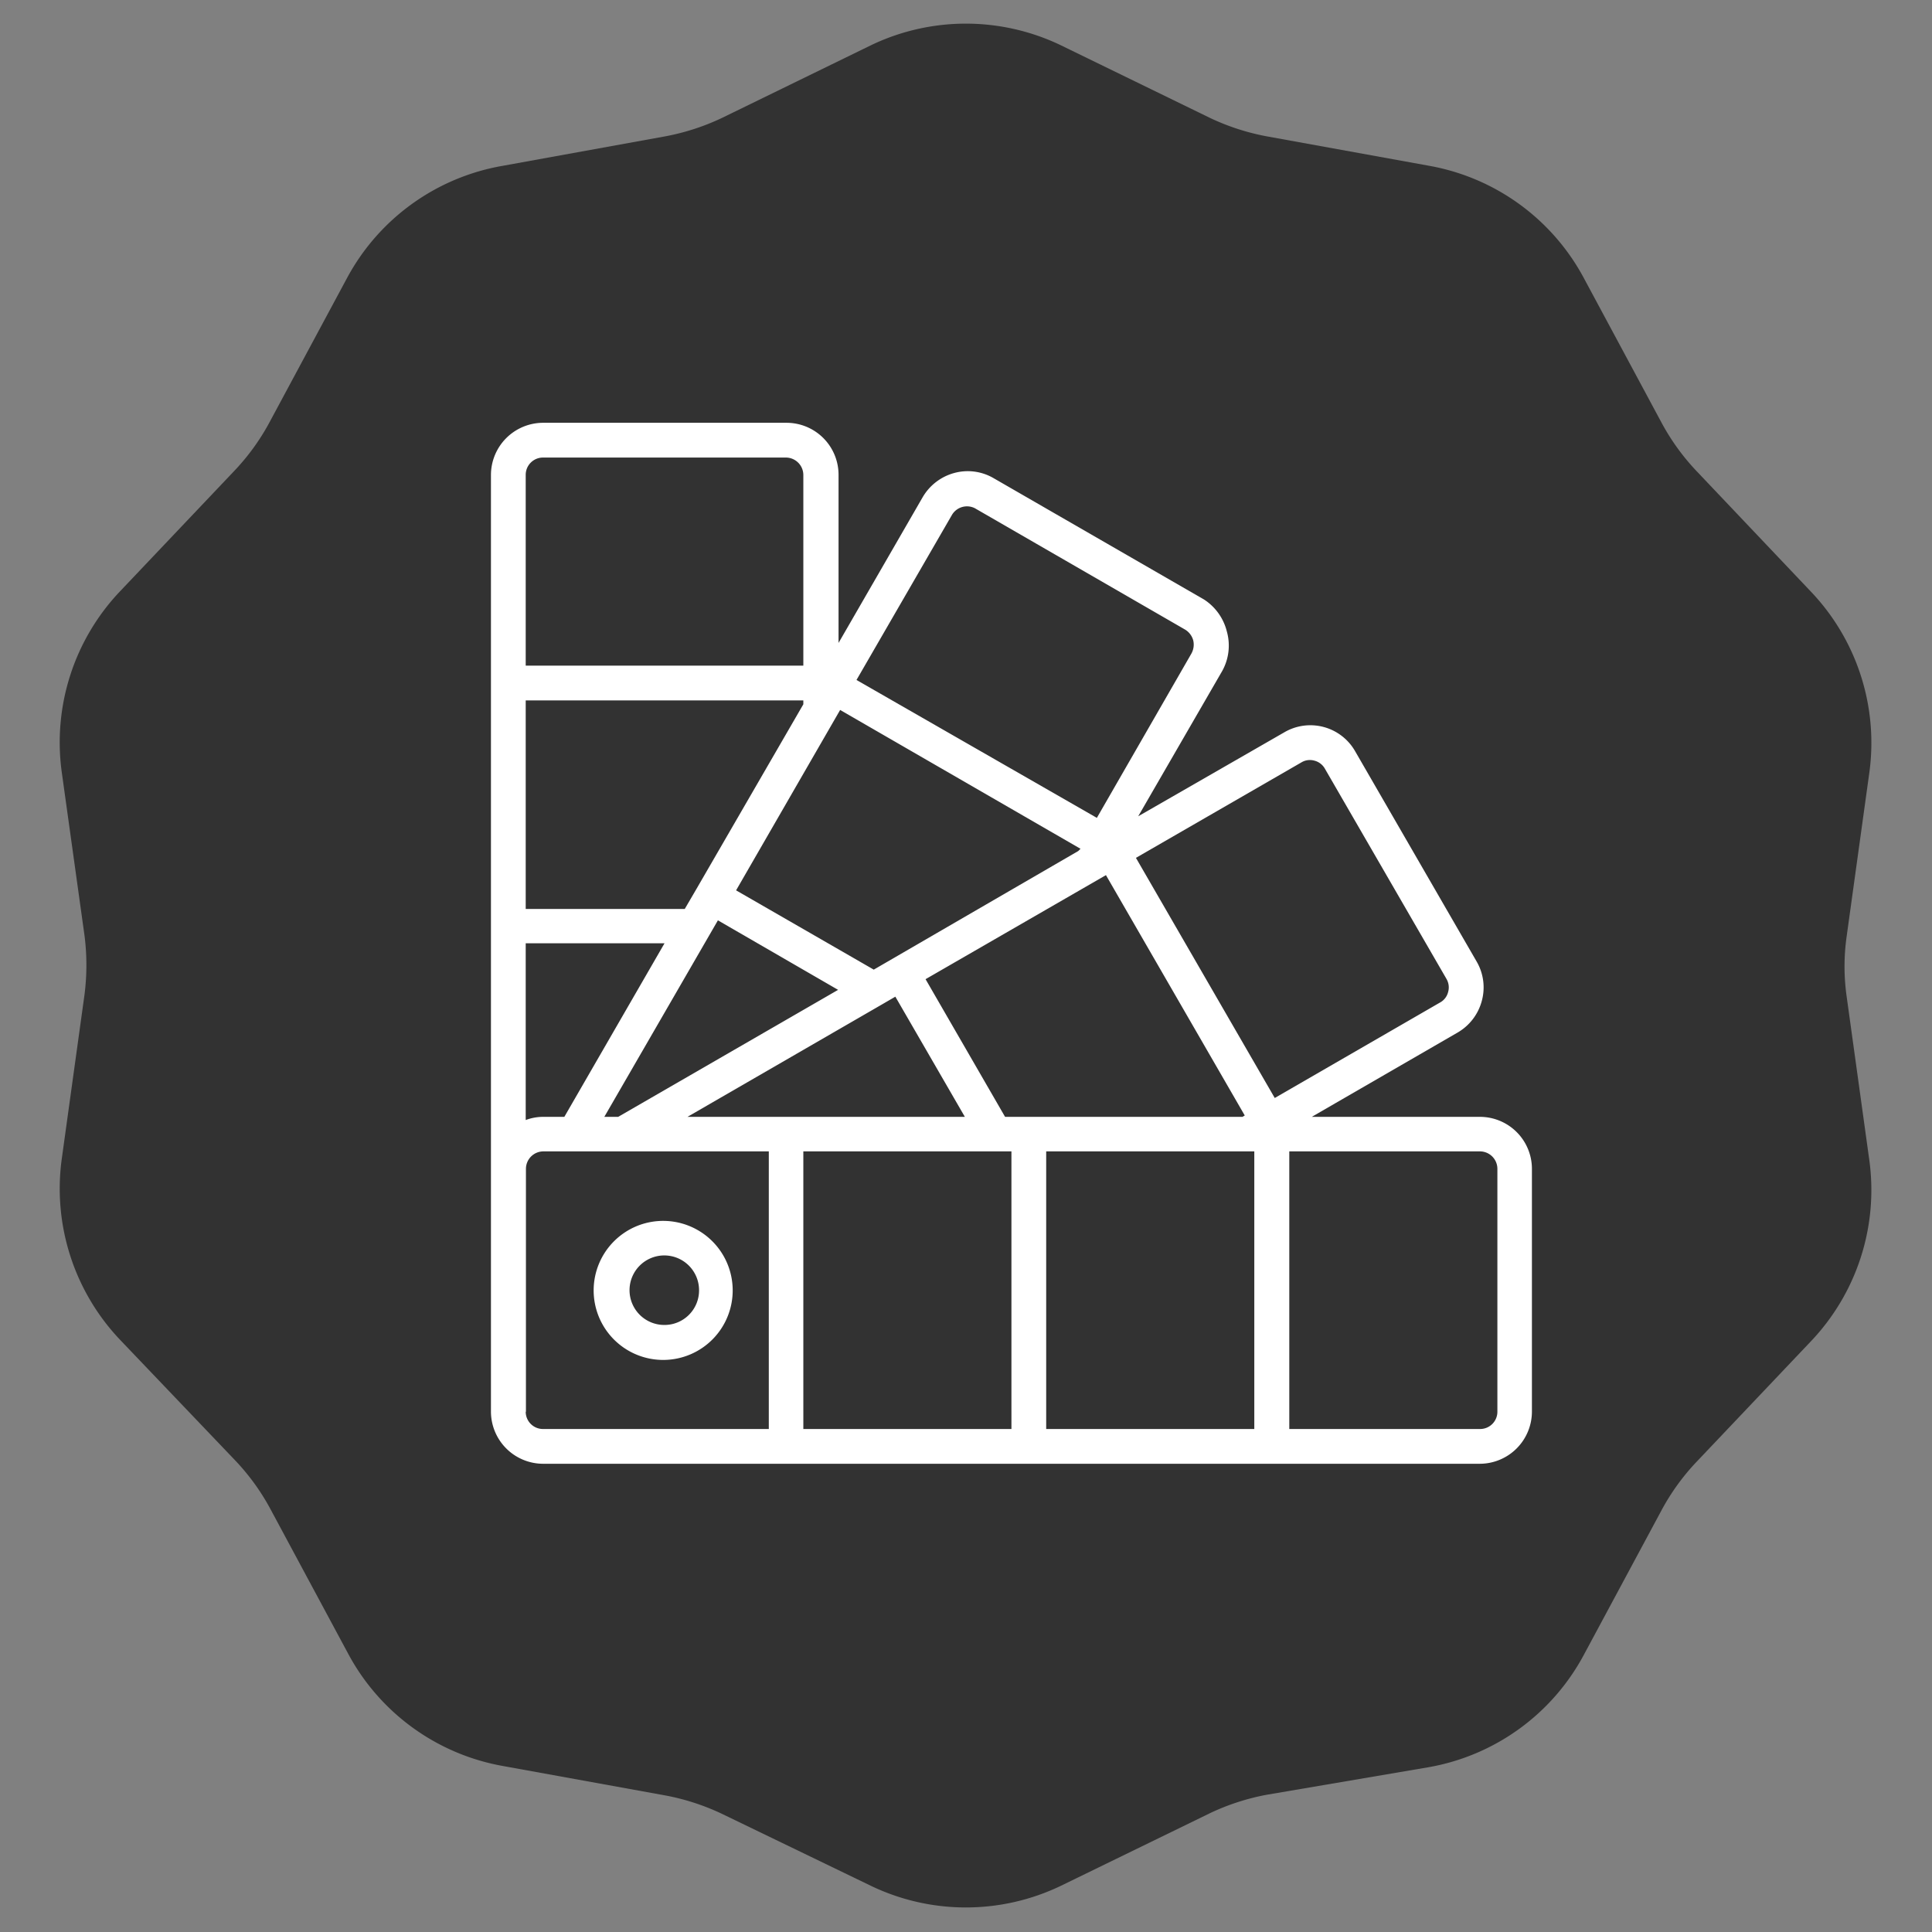 <svg id="Layer_1" data-name="Layer 1" xmlns="http://www.w3.org/2000/svg" viewBox="0 0 85.04 85.04"><rect x="0" y="0" width="85.04" height="85.04" fill="#808080" stroke="none"/><defs><style>.cls-1{fill:#323232;}.cls-2{fill:#fff;}</style></defs><path class="cls-1" d="M46.71,2,53.28,5.2a10.19,10.19,0,0,0,2.47.8l7.17,1.3a9.64,9.64,0,0,1,6.79,4.93l3.45,6.42a9.92,9.92,0,0,0,1.53,2.1l5,5.27a9.65,9.65,0,0,1,2.59,8l-1,7.22a9.43,9.43,0,0,0,0,2.6l1,7.22a9.66,9.66,0,0,1-2.59,8l-5,5.27a9.92,9.92,0,0,0-1.53,2.1l-3.45,6.42a9.64,9.64,0,0,1-6.79,4.93L55.75,79a10.19,10.19,0,0,0-2.47.8L46.71,83a9.65,9.65,0,0,1-8.39,0l-6.56-3.17a10.19,10.19,0,0,0-2.47-.8l-7.17-1.3a9.64,9.64,0,0,1-6.79-4.93l-3.45-6.42a9.92,9.92,0,0,0-1.53-2.1L5.31,59a9.66,9.66,0,0,1-2.59-8l1-7.22a10.28,10.28,0,0,0,0-2.6L2.72,34a9.65,9.65,0,0,1,2.59-8l5-5.27a9.92,9.92,0,0,0,1.53-2.1l3.45-6.42A9.64,9.64,0,0,1,22.12,7.3L29.29,6a10.19,10.19,0,0,0,2.47-.8L38.32,2A9.65,9.65,0,0,1,46.71,2Z"/><path class="cls-2" d="M65.14,49.16h-7.4l6.4-3.7a2.29,2.29,0,0,0,1.08-1.39A2.26,2.26,0,0,0,65,42.33l-5.35-9.26a2.27,2.27,0,0,0-3.13-.83L50.1,35.93l3.7-6.4A2.3,2.3,0,0,0,54,27.79,2.35,2.35,0,0,0,53,26.39l-9.26-5.34A2.26,2.26,0,0,0,42,20.82a2.31,2.31,0,0,0-1.39,1.07l-3.7,6.41V20.9a2.29,2.29,0,0,0-2.29-2.29H23.9a2.3,2.3,0,0,0-2.29,2.29V62.14a2.3,2.3,0,0,0,2.29,2.29H65.14a2.3,2.3,0,0,0,2.29-2.29V51.45A2.29,2.29,0,0,0,65.14,49.16Zm-41.24,0a2.18,2.18,0,0,0-.76.14V41.52h6.11l-4.41,7.64Zm30.79,0H44.24l-3.5-6.06,7.94-4.58L54.79,49.1Zm-7.23-11.7-9,5.22-6.06-3.49,4.58-7.94,10.58,6.11ZM35.36,31l-4.7,8.12h0v0l-.52.89h-7V30.83H35.36ZM31.6,40.51l5.29,3.06-9.68,5.59H26.6Zm7.19,3.72h0l.62-.36,3.06,5.29H30.26Zm-3.43,6.45h9.16V62.9H35.36Zm10.69,0h9.16V62.9H46.05ZM57.28,33.56a.72.72,0,0,1,.57-.08.74.74,0,0,1,.47.36l5.35,9.25a.74.74,0,0,1,.07.58.72.72,0,0,1-.36.46l-7.27,4.2L50,37.76ZM41.91,22.65a.77.77,0,0,1,1-.28l9.25,5.34a.8.8,0,0,1,.36.47.81.81,0,0,1-.08.59L48.28,36,37.7,29.93Zm-18-2.51H34.59a.77.77,0,0,1,.77.76v8.4H23.14V20.9A.76.76,0,0,1,23.9,20.14Zm-.76,42V51.45a.77.77,0,0,1,.76-.77h9.93V62.9H23.9A.76.76,0,0,1,23.14,62.14Zm42.76,0a.76.76,0,0,1-.76.76h-8.4V50.68h8.4a.77.77,0,0,1,.76.77Z"/><path class="cls-2" d="M29.25,53.74a3.06,3.06,0,1,0,3,3A3.06,3.06,0,0,0,29.25,53.74Zm0,4.58a1.53,1.53,0,1,1,1.52-1.53A1.52,1.52,0,0,1,29.25,58.32Z"/></svg>